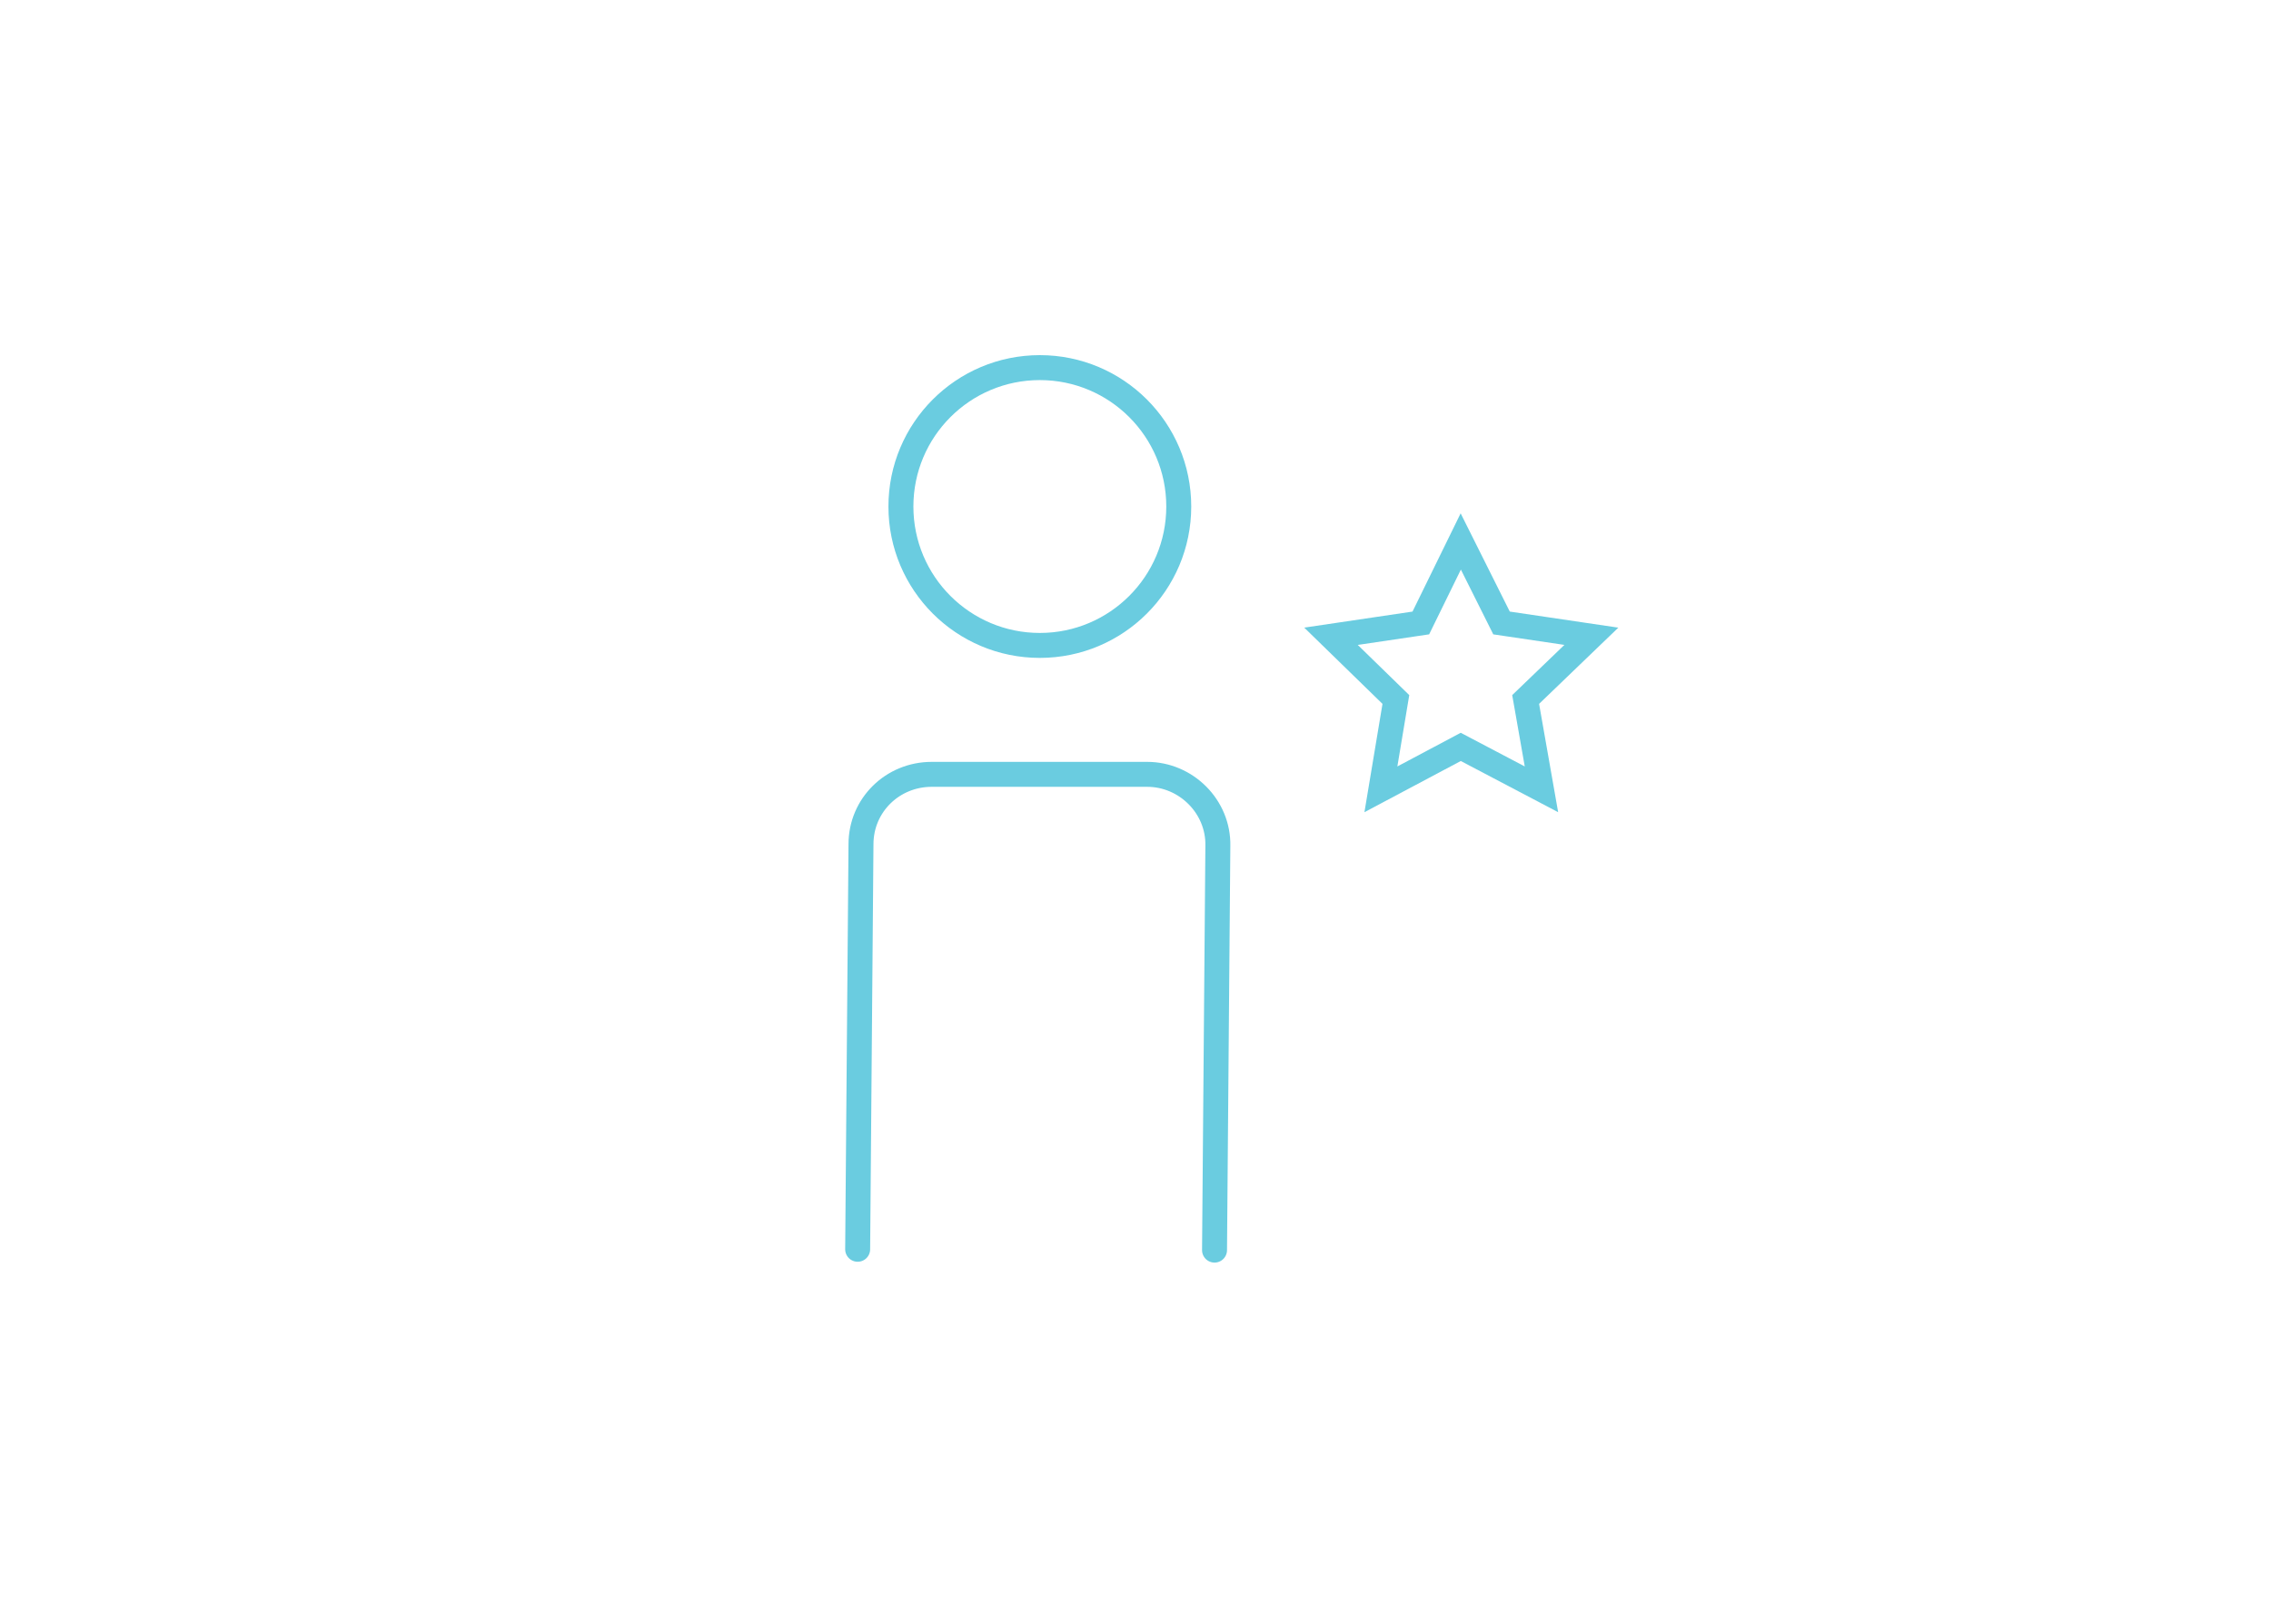<?xml version="1.0" encoding="UTF-8"?>
<!-- Generator: Adobe Illustrator 23.0.1, SVG Export Plug-In . SVG Version: 6.00 Build 0)  -->
<svg width="600px" height="429px" xmlns="http://www.w3.org/2000/svg" xmlns:xlink="http://www.w3.org/1999/xlink" version="1.1" id="Layer_1" x="0px" y="0px" viewBox="0 0 273 195" style="enable-background:new 0 0 273 195;" xml:space="preserve">
<style type="text/css">
	.st0{fill:none;stroke:#6ACCE0;stroke-width:3;stroke-linecap:round;stroke-miterlimit:10;}
	.st1{fill:none;stroke:#6ACCE0;stroke-width:3;stroke-miterlimit:10;}
</style>
<g id="Artwork_139_1_">
	<g>
		<g>
			<path class="st0" d="M103.1,150.1l0.4-48.7c0-4.7,3.8-8.4,8.5-8.4h25.9c4.7,0,8.6,3.9,8.5,8.6l-0.4,48.6"></path>
		</g>
		<circle class="st0" cx="125" cy="60.8" r="16.7"></circle>
		<polygon class="st1" points="175.6,65 180.5,74.8 191.3,76.4 183.4,84 185.3,94.8 175.6,89.7 166,94.8 167.8,84 160,76.4     170.8,74.8   "></polygon>
	</g>
</g>
</svg>

